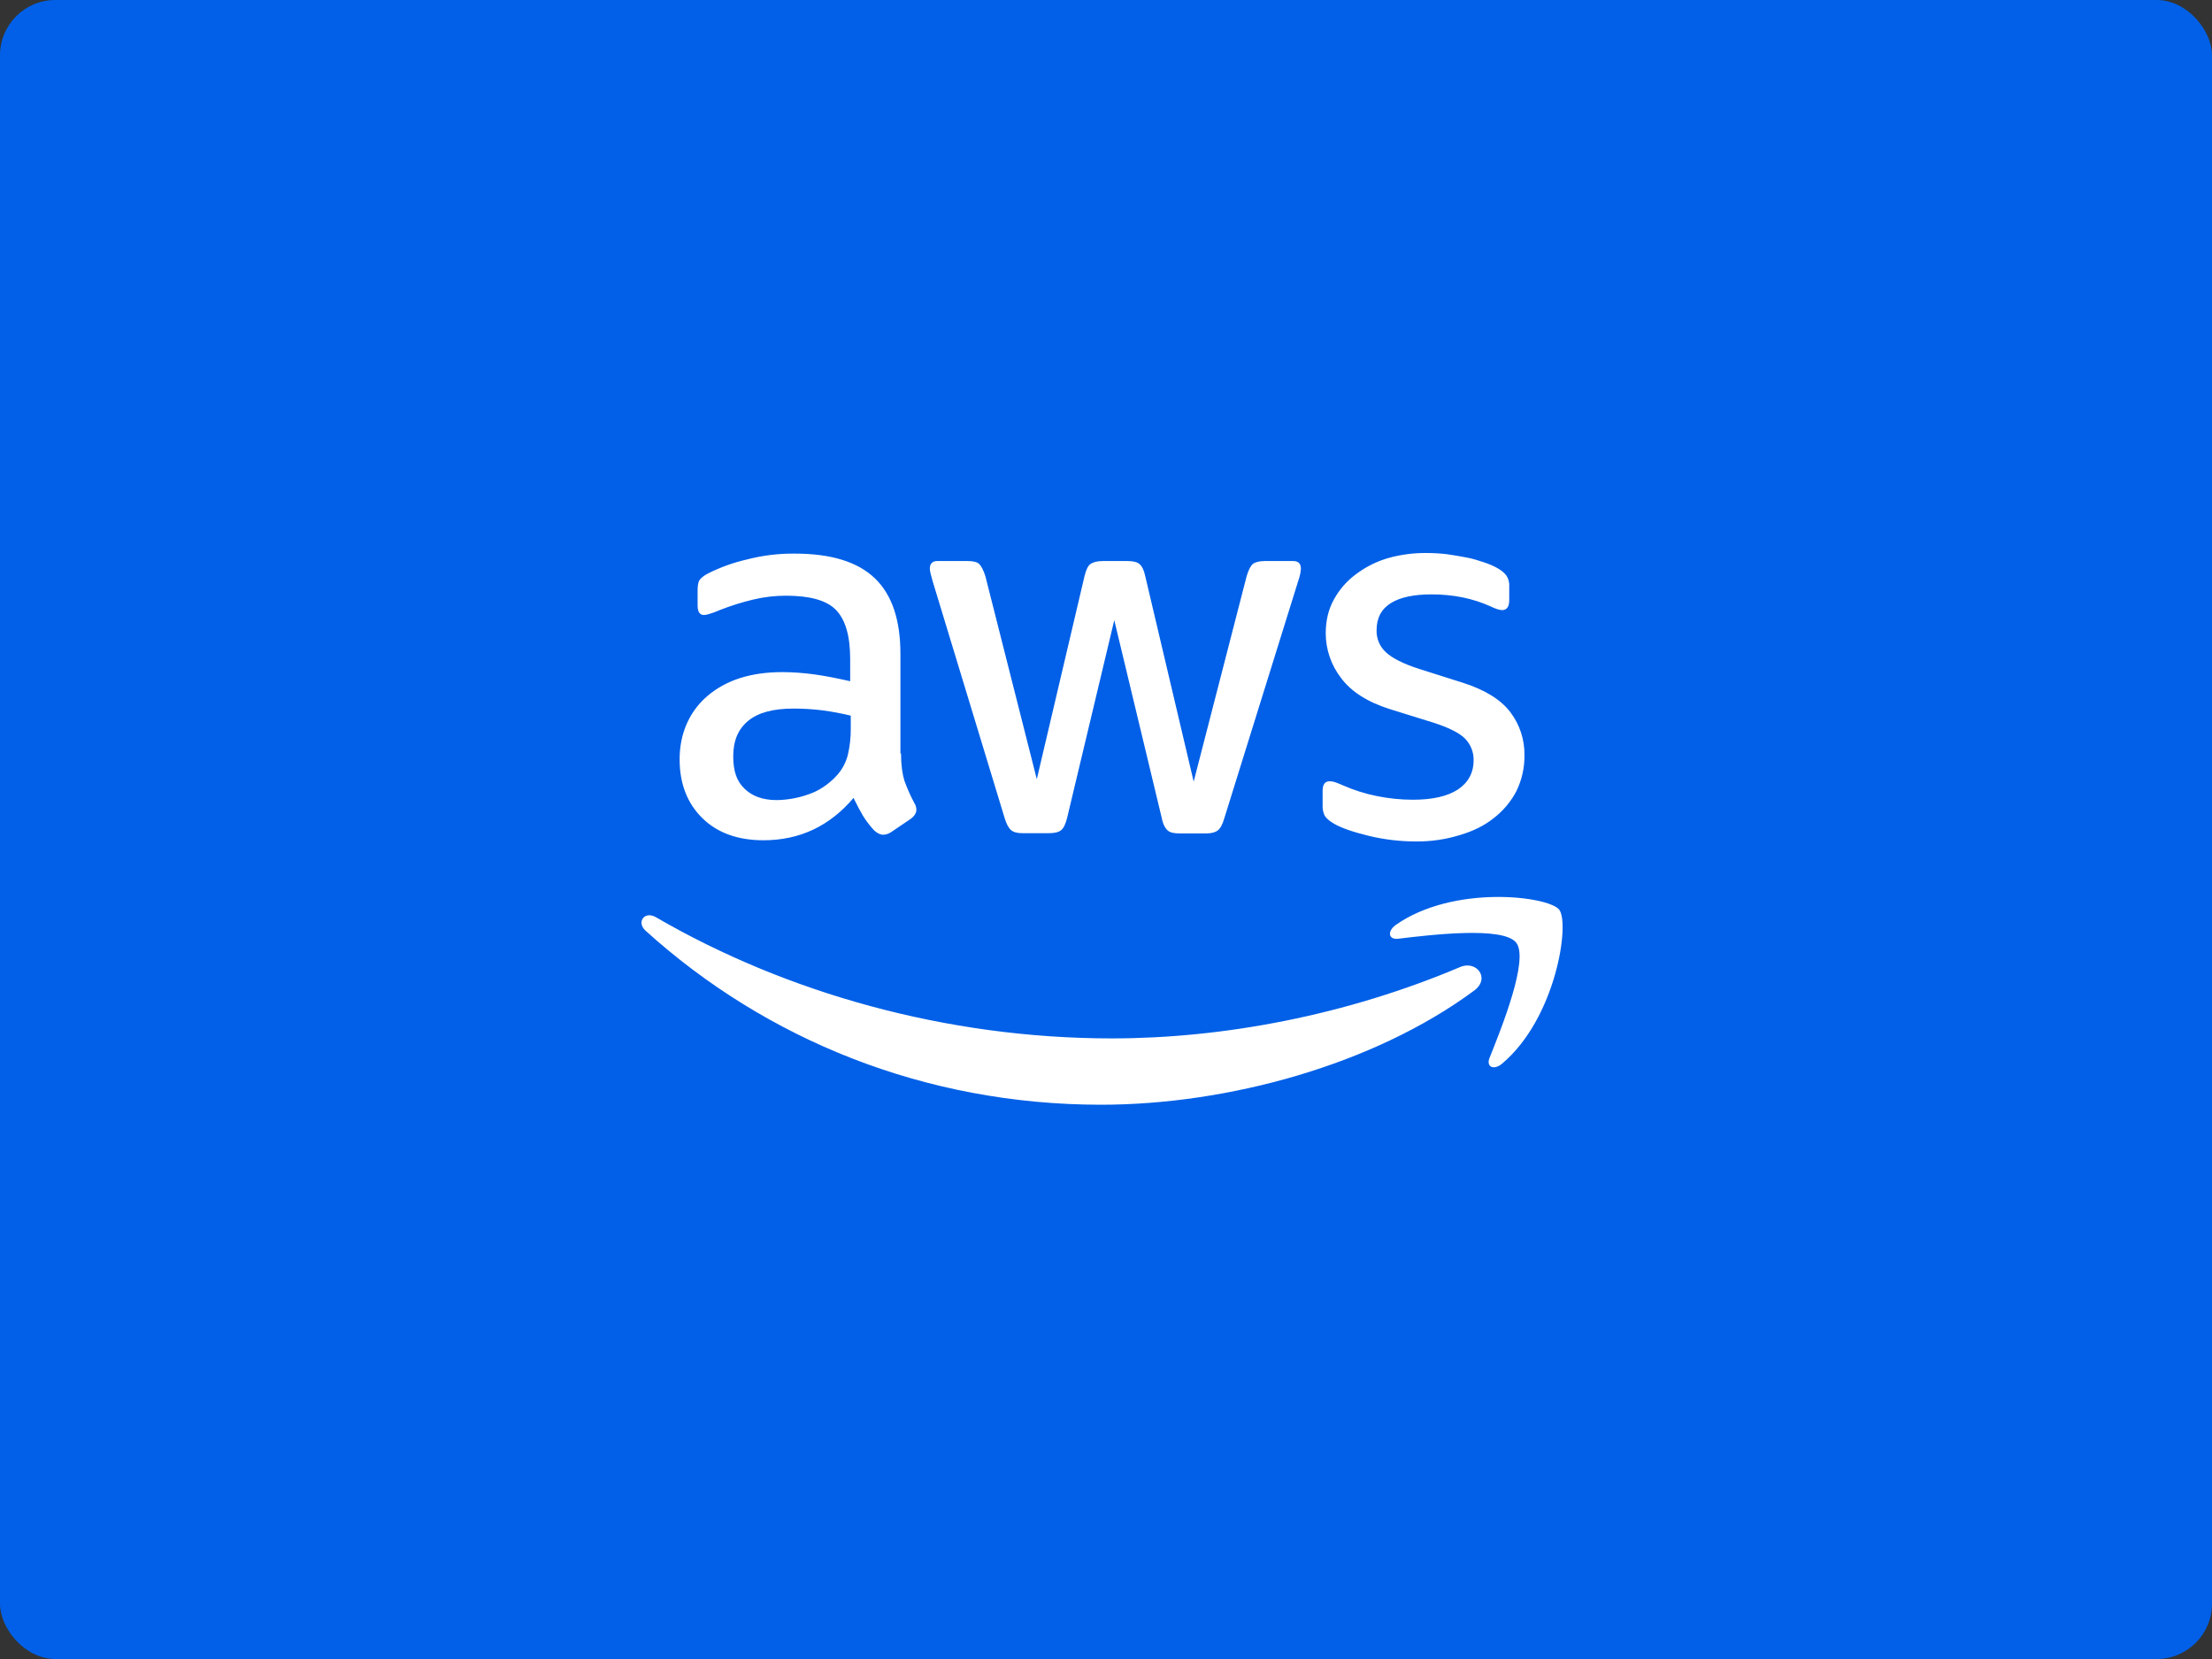 <svg xmlns="http://www.w3.org/2000/svg" width="200" height="150" viewBox="0 0 200 150" fill="none"><rect x="0" y="0" width="200" height="150" fill="#333333" stroke="none"/><rect width="200" height="150" rx="5" fill="#0160E7"></rect><path d="M81.467 68.122C81.467 69.141 81.586 69.976 81.771 70.583C82.019 71.272 82.316 71.943 82.66 72.59C82.785 72.776 82.853 72.994 82.855 73.218C82.855 73.5 82.692 73.782 82.324 74.053L80.588 75.225C80.375 75.376 80.123 75.463 79.862 75.474C79.591 75.474 79.309 75.333 79.038 75.084C78.666 74.682 78.332 74.246 78.04 73.782C77.758 73.305 77.476 72.774 77.173 72.145C75.011 74.697 72.296 75.973 69.028 75.973C66.708 75.973 64.853 75.301 63.498 73.967C62.142 72.633 61.448 70.865 61.448 68.642C61.448 66.419 62.272 64.369 63.964 62.927C65.656 61.485 67.901 60.769 70.753 60.769C71.736 60.774 72.718 60.847 73.692 60.986C74.711 61.127 75.763 61.344 76.869 61.593V59.576C76.869 57.462 76.424 55.998 75.568 55.13C74.711 54.263 73.193 53.861 71.056 53.861C70.048 53.86 69.043 53.98 68.063 54.219C67.045 54.463 66.044 54.778 65.07 55.163C64.757 55.304 64.435 55.424 64.105 55.52C63.961 55.568 63.812 55.597 63.66 55.607C63.27 55.607 63.075 55.325 63.075 54.74V53.384C63.075 52.94 63.129 52.603 63.27 52.419C63.411 52.235 63.66 52.029 64.051 51.833C65.157 51.28 66.326 50.861 67.532 50.586C68.944 50.218 70.399 50.04 71.859 50.055C75.156 50.055 77.563 50.803 79.114 52.3C80.664 53.796 81.413 56.074 81.413 59.132V68.122H81.467ZM70.221 72.34C71.194 72.328 72.157 72.156 73.073 71.83C74.071 71.505 74.96 70.887 75.709 70.063C76.156 69.55 76.479 68.942 76.652 68.284C76.839 67.492 76.93 66.68 76.923 65.866V64.706C76.083 64.502 75.232 64.343 74.375 64.228C73.511 64.121 72.642 64.067 71.772 64.066C69.918 64.066 68.562 64.424 67.651 65.172C66.74 65.92 66.296 66.983 66.296 68.371C66.296 69.759 66.621 70.638 67.315 71.31C68.009 71.982 68.953 72.34 70.221 72.34ZM92.463 75.333C91.964 75.333 91.639 75.246 91.411 75.051C91.183 74.856 90.999 74.498 90.836 73.967L84.319 52.527C84.156 51.974 84.07 51.606 84.07 51.41C84.07 50.977 84.297 50.727 84.742 50.727H87.453C87.984 50.727 88.342 50.803 88.537 50.998C88.733 51.194 88.917 51.551 89.091 52.083L93.743 70.453L98.059 52.083C98.2 51.53 98.362 51.161 98.59 50.998C98.818 50.836 99.197 50.727 99.696 50.727H101.909C102.44 50.727 102.798 50.803 103.025 50.998C103.253 51.194 103.438 51.551 103.546 52.083L107.927 70.67L112.72 52.083C112.883 51.53 113.078 51.161 113.273 50.998C113.469 50.836 113.848 50.727 114.347 50.727H116.928C117.373 50.727 117.622 50.944 117.622 51.41C117.613 51.56 117.595 51.708 117.568 51.855C117.521 52.091 117.456 52.323 117.373 52.549L110.692 73.999C110.53 74.552 110.335 74.91 110.107 75.084C109.879 75.257 109.532 75.355 109.055 75.355H106.68C106.149 75.355 105.791 75.279 105.574 75.084C105.357 74.888 105.151 74.531 105.043 73.967L100.748 56.074L96.486 73.945C96.345 74.498 96.183 74.856 95.955 75.051C95.727 75.246 95.348 75.333 94.849 75.333H92.463ZM128.065 76.081C126.626 76.085 125.192 75.917 123.792 75.582C122.415 75.246 121.331 74.888 120.615 74.476C120.17 74.216 119.867 73.945 119.747 73.696C119.642 73.449 119.587 73.183 119.585 72.915V71.505C119.585 70.919 119.802 70.638 120.225 70.638C120.394 70.641 120.563 70.67 120.723 70.724C120.886 70.778 121.136 70.887 121.418 71.006C122.395 71.438 123.417 71.761 124.465 71.971C125.549 72.196 126.654 72.309 127.761 72.308C129.497 72.308 130.863 72.004 131.796 71.397C132.728 70.789 133.238 69.889 133.238 68.751C133.255 68.03 132.986 67.332 132.49 66.809C131.991 66.289 131.047 65.812 129.692 65.367L125.679 64.12C123.651 63.48 122.166 62.537 121.244 61.29C120.355 60.137 119.871 58.722 119.867 57.266C119.867 56.106 120.116 55.076 120.615 54.187C121.103 53.295 121.781 52.522 122.6 51.92C123.465 51.264 124.442 50.772 125.484 50.467C126.62 50.145 127.796 49.988 128.976 50.001C129.596 49.999 130.215 50.035 130.83 50.109C131.47 50.196 132.045 50.304 132.631 50.413C133.216 50.521 133.715 50.695 134.214 50.857C134.615 50.988 135.003 51.155 135.374 51.356C135.765 51.584 136.036 51.801 136.209 52.05C136.387 52.324 136.475 52.646 136.459 52.972V54.273C136.459 54.859 136.231 55.163 135.819 55.163C135.591 55.163 135.233 55.054 134.767 54.826C133.184 54.111 131.416 53.742 129.442 53.742C127.87 53.742 126.623 53.991 125.766 54.523C124.909 55.054 124.465 55.857 124.465 56.995C124.456 57.362 124.525 57.727 124.667 58.065C124.809 58.403 125.021 58.708 125.289 58.958C125.842 59.489 126.872 60.021 128.336 60.487L132.273 61.734C134.268 62.374 135.71 63.263 136.567 64.402C137.41 65.519 137.857 66.885 137.836 68.284C137.849 69.399 137.604 70.501 137.12 71.505C136.628 72.455 135.936 73.287 135.092 73.945C134.236 74.639 133.216 75.138 132.023 75.496C130.742 75.893 129.407 76.09 128.065 76.081Z" fill="white"></path><path d="M133.292 89.561C124.183 96.306 110.942 99.885 99.556 99.885C83.603 99.885 69.224 93.974 58.369 84.149C57.512 83.379 58.282 82.328 59.312 82.935C71.057 89.756 85.545 93.888 100.532 93.888C110.639 93.888 121.743 91.784 131.969 87.457C133.488 86.763 134.789 88.455 133.292 89.561ZM137.088 85.234C135.928 83.737 129.388 84.518 126.428 84.876C125.539 84.984 125.398 84.215 126.2 83.629C131.416 79.963 139.972 81.015 140.97 82.241C141.968 83.466 140.688 92.066 135.819 96.165C135.071 96.805 134.344 96.469 134.68 95.644C135.787 92.89 138.259 86.709 137.088 85.234Z" fill="white"></path></svg>